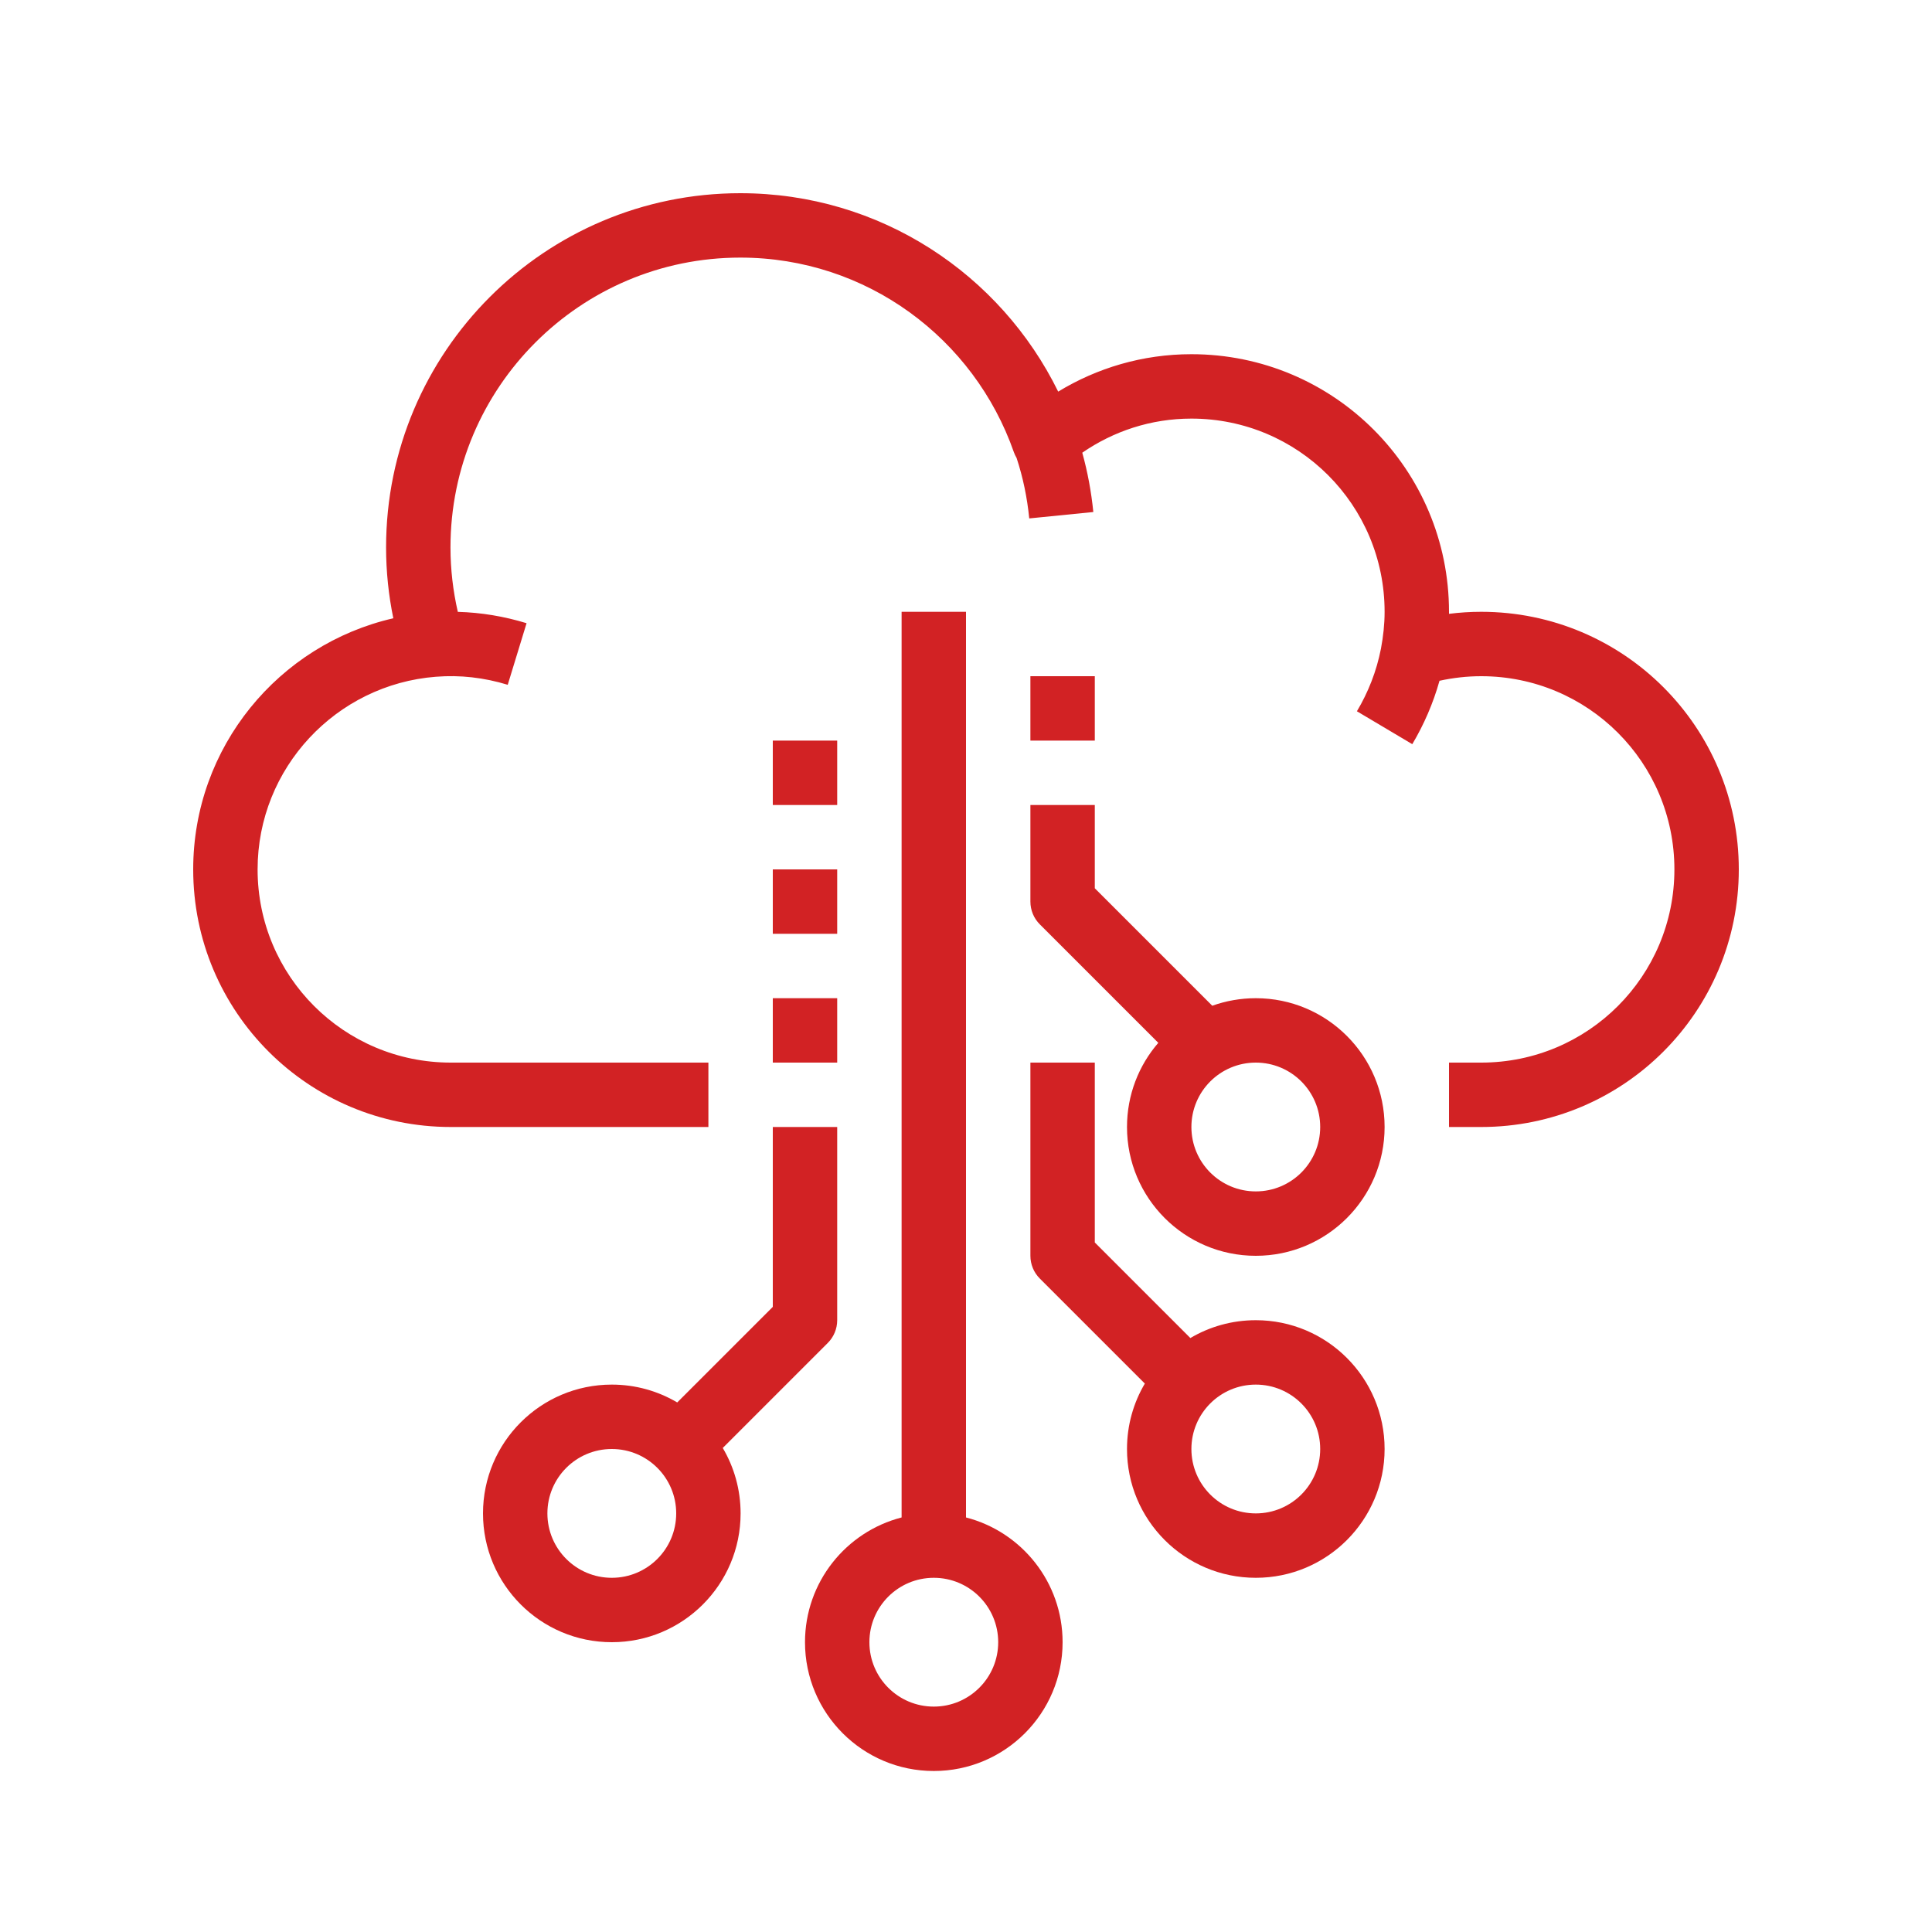 <svg width="60" height="60" viewBox="0 0 60 60" fill="none" xmlns="http://www.w3.org/2000/svg">
<path d="M22.99 6C16.918 6 11.99 10.928 11.99 17C11.99 17.753 12.069 18.491 12.215 19.201C8.659 20.015 6 23.198 6 27C6 31.422 9.578 35 14 35H22V33H14C10.682 33 8 30.318 8 27C8 23.848 10.443 21.257 13.537 21.017C13.539 21.017 13.54 21.017 13.541 21.017C14.281 20.957 15.035 21.042 15.768 21.267L16.353 19.354C15.657 19.141 14.939 19.021 14.218 19.002C14.07 18.356 13.99 17.684 13.99 17C13.99 12.032 18.022 8 22.99 8C26.92 8 30.252 10.517 31.486 14.041C31.509 14.104 31.537 14.165 31.571 14.222C31.767 14.817 31.899 15.445 31.964 16.1L33.954 15.901C33.891 15.271 33.777 14.656 33.611 14.059C34.579 13.392 35.742 13 37 13C40.318 13 43 15.682 43 19C43 19.386 42.958 19.763 42.887 20.144C42.75 20.844 42.494 21.495 42.14 22.089L43.86 23.111C44.221 22.503 44.508 21.844 44.705 21.142C45.124 21.05 45.559 21 46 21C49.318 21 52 23.682 52 27C52 30.318 49.318 33 46 33H45V35H46C50.422 35 54 31.422 54 27C54 22.578 50.422 19 46 19C45.662 19 45.327 19.022 45 19.063L45 19C45 14.578 41.422 11 37 11C35.481 11 34.068 11.429 32.863 12.162C31.07 8.513 27.332 6 22.99 6Z" fill="#D22224"/>
<path fill-rule="evenodd" clip-rule="evenodd" d="M19 43C16.791 43 15 44.791 15 47C15 49.209 16.791 51 19 51C21.209 51 23 49.209 23 47C23 46.258 22.798 45.563 22.446 44.968L25.707 41.707C25.895 41.52 26 41.265 26 41V35H24V40.586L21.032 43.554C20.436 43.202 19.742 43 19 43ZM17 47C17 45.895 17.895 45 19 45C20.105 45 21 45.895 21 47C21 48.105 20.105 49 19 49C17.895 49 17 48.105 17 47Z" fill="#D22224"/>
<path fill-rule="evenodd" clip-rule="evenodd" d="M35 45C35 44.258 35.202 43.563 35.554 42.968L32.293 39.707C32.105 39.52 32 39.265 32 39V33H34V38.586L36.968 41.554C37.563 41.202 38.258 41 39 41C41.209 41 43 42.791 43 45C43 47.209 41.209 49 39 49C36.791 49 35 47.209 35 45ZM39 43C37.895 43 37 43.895 37 45C37 46.105 37.895 47 39 47C40.105 47 41 46.105 41 45C41 43.895 40.105 43 39 43Z" fill="#D22224"/>
<path fill-rule="evenodd" clip-rule="evenodd" d="M39 31C38.526 31 38.071 31.083 37.648 31.234L34 27.586V25H32V28C32 28.265 32.105 28.52 32.293 28.707L35.972 32.386C35.366 33.087 35 34.001 35 35C35 37.209 36.791 39 39 39C41.209 39 43 37.209 43 35C43 32.791 41.209 31 39 31ZM37 35C37 33.895 37.895 33 39 33C40.105 33 41 33.895 41 35C41 36.105 40.105 37 39 37C37.895 37 37 36.105 37 35Z" fill="#D22224"/>
<path fill-rule="evenodd" clip-rule="evenodd" d="M30 47.126V19H28V47.126C26.275 47.57 25 49.136 25 51C25 53.209 26.791 55 29 55C31.209 55 33 53.209 33 51C33 49.136 31.725 47.57 30 47.126ZM29 49C27.895 49 27 49.895 27 51C27 52.105 27.895 53 29 53C30.105 53 31 52.105 31 51C31 49.895 30.105 49 29 49Z" fill="#D22224"/>
<path d="M26 33V31H24V33H26Z" fill="#D22224"/>
<path d="M26 27V29H24V27H26Z" fill="#D22224"/>
<path d="M34 23V21H32V23H34Z" fill="#D22224"/>
<path d="M26 23V25H24V23H26Z" fill="#D22224"/>
</svg>
